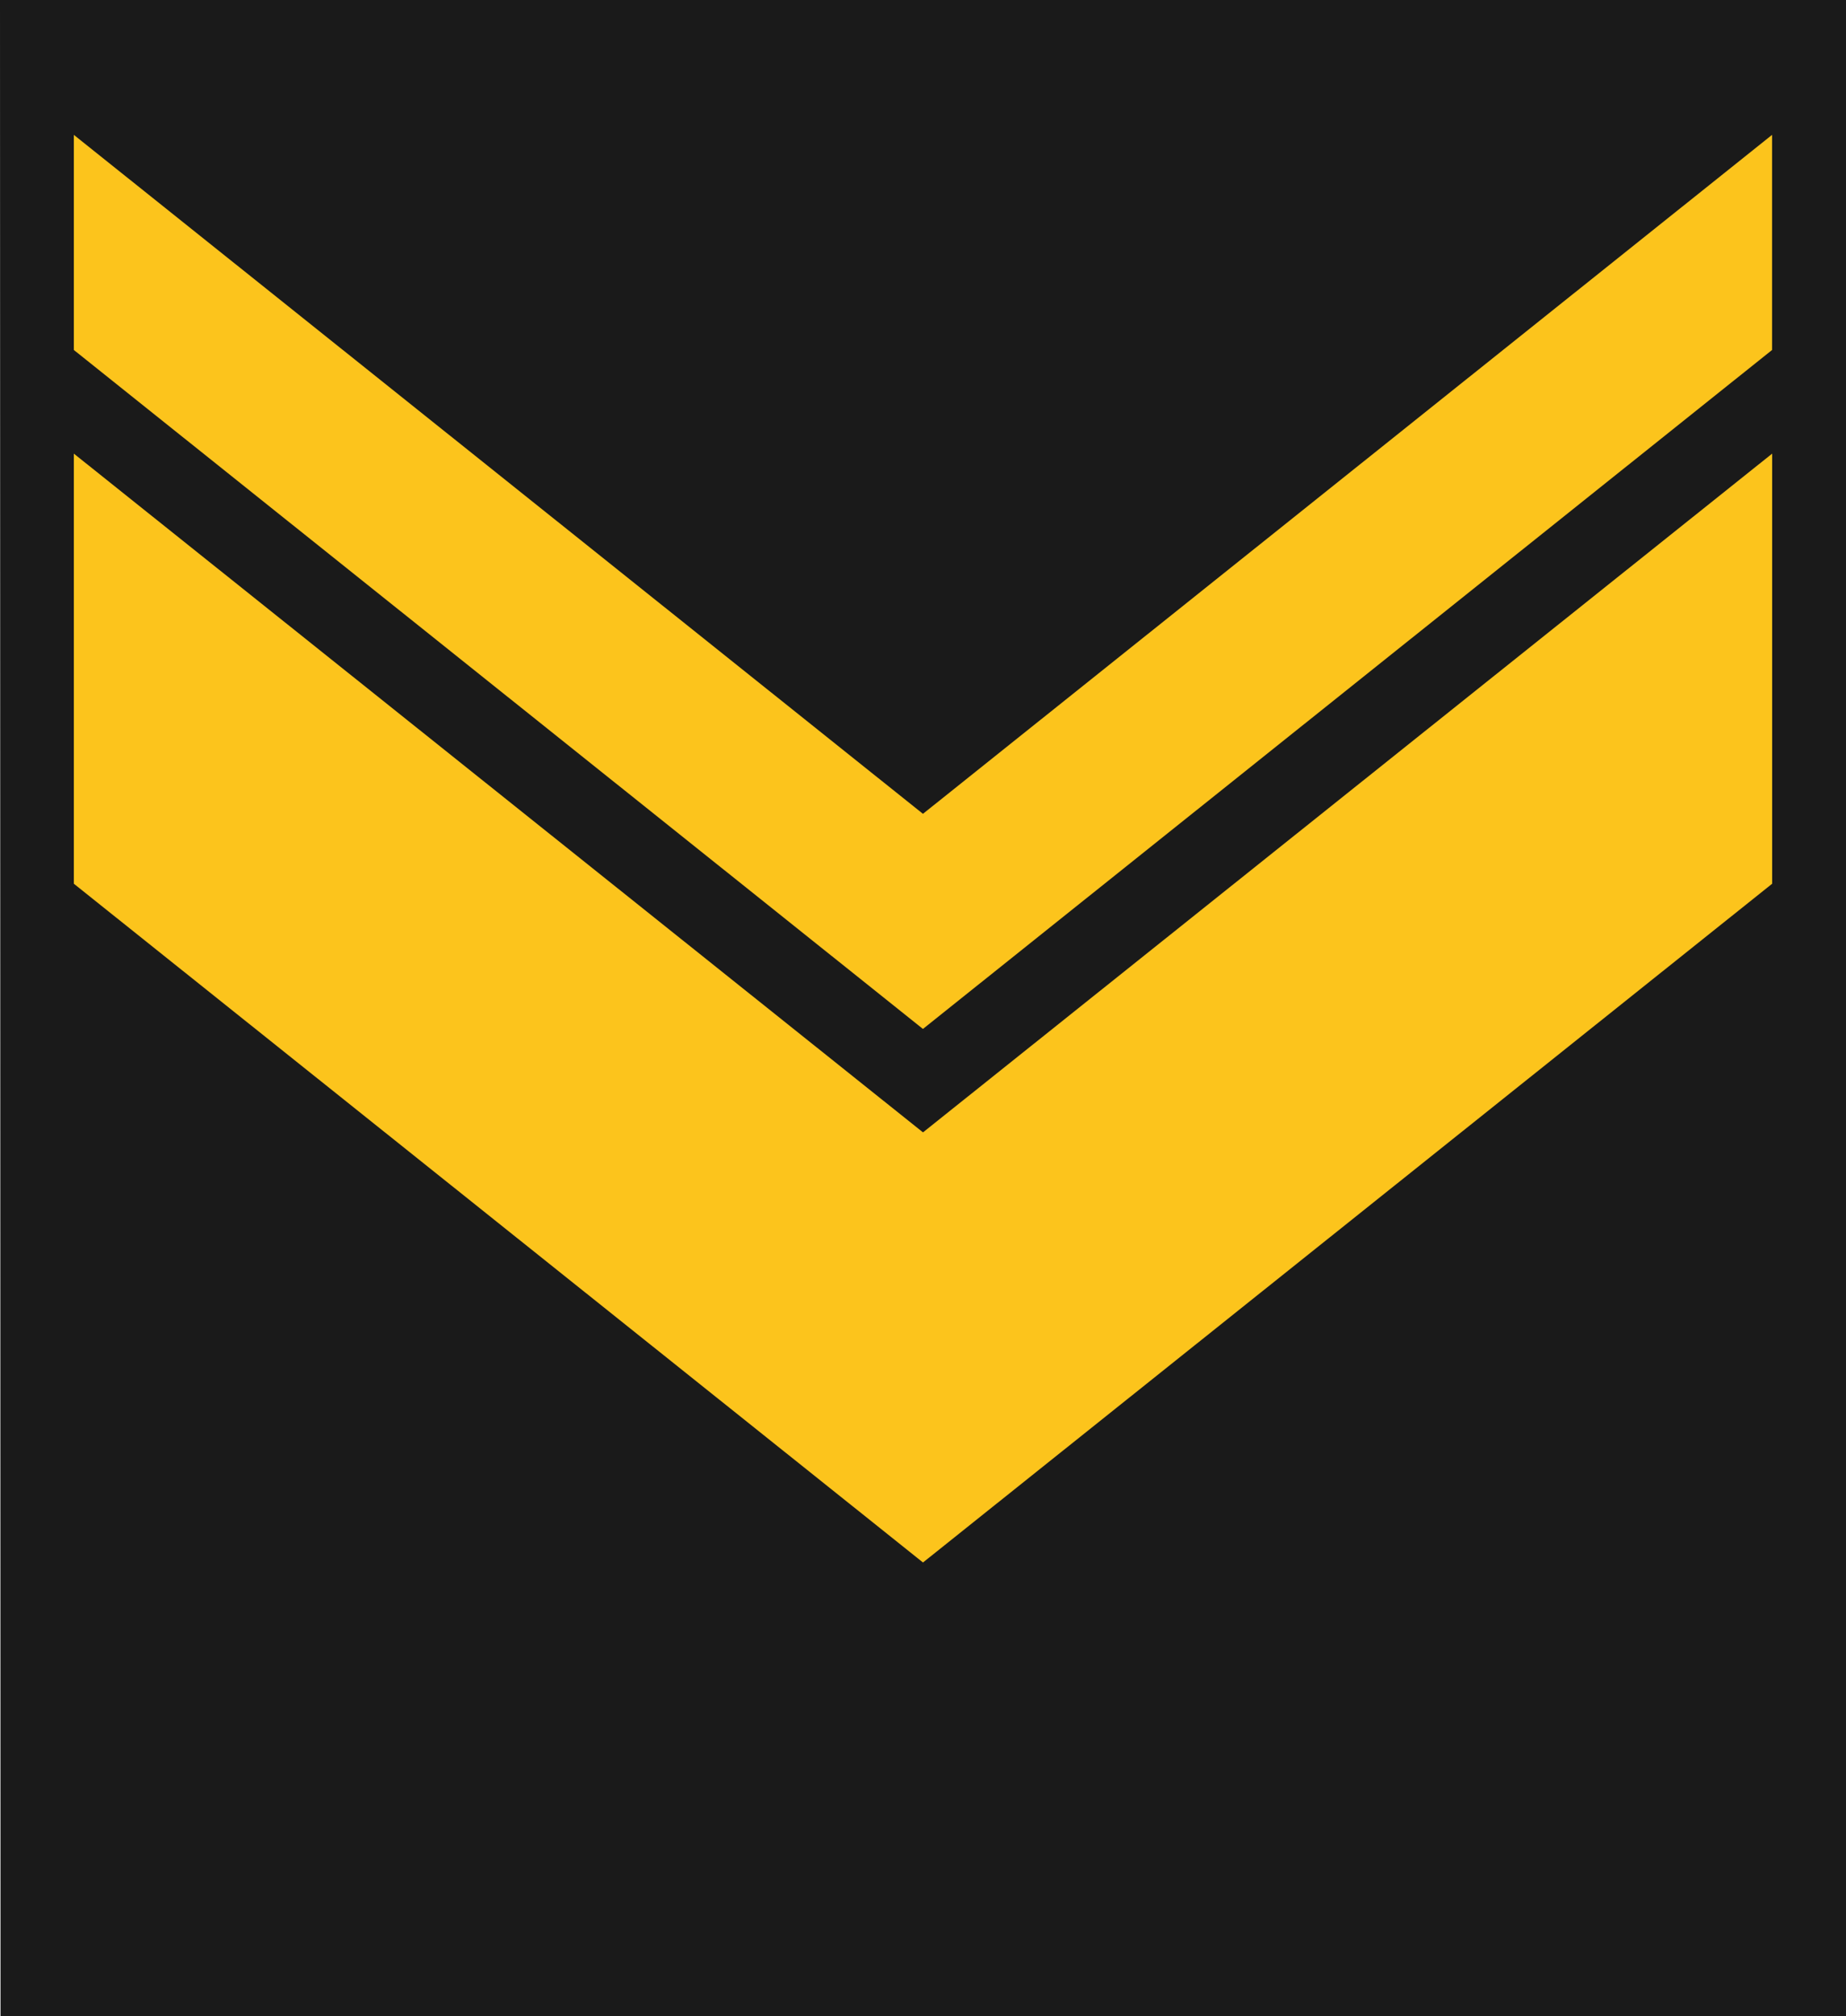 <?xml version="1.0" encoding="UTF-8" standalone="no"?>
<!-- Created with Inkscape (http://www.inkscape.org/) -->

<svg
   xmlns:dc="http://purl.org/dc/elements/1.1/"
   xmlns:cc="http://creativecommons.org/ns#"
   xmlns:rdf="http://www.w3.org/1999/02/22-rdf-syntax-ns#"
   xmlns:svg="http://www.w3.org/2000/svg"
   xmlns="http://www.w3.org/2000/svg"
   xmlns:sodipodi="http://sodipodi.sourceforge.net/DTD/sodipodi-0.dtd"
   xmlns:inkscape="http://www.inkscape.org/namespaces/inkscape"
   id="svg2"
   sodipodi:version="0.32"
   inkscape:version="0.92.0 r15299"
   width="444.625"
   height="485.556"
   version="1.0"
   sodipodi:docname="Navy-ALB-OR-8.svg"
   inkscape:output_extension="org.inkscape.output.svg.inkscape"
   sodipodi:modified="true">
  <defs
     id="defs5" />
  <sodipodi:namedview
     inkscape:window-height="1137"
     inkscape:window-width="1920"
     inkscape:pageshadow="2"
     inkscape:pageopacity="0.0"
     guidetolerance="10.0"
     gridtolerance="10.0"
     objecttolerance="10.0"
     borderopacity="1.0"
     bordercolor="#666666"
     pagecolor="#ffffff"
     id="base"
     inkscape:zoom="1.3917931"
     inkscape:cx="282.14871"
     inkscape:cy="229.32644"
     inkscape:window-x="-8"
     inkscape:window-y="-8"
     inkscape:current-layer="svg2"
     width="470px"
     height="500px"
     showgrid="false"
     inkscape:window-maximized="1"
     inkscape:snap-bbox="true"
     inkscape:snap-bbox-midpoints="true" />
  <path
     style="fill:#1a1a1a;fill-opacity:1;fill-rule:nonzero;stroke:none"
     d="m 0,0 0.125,485.556 h 444.5 V 1.0000002e-7 Z"
     id="path7149"
     sodipodi:nodetypes="ccccc"
     inkscape:connector-curvature="0" />
  <polygon
     transform="matrix(1.482,0,0,1.619,2.4741211e-7,-46.85)"
     id="use5-7"
     points="12,81 150,182 288,81 288,49 150,150 12,49 "
     style="fill:#fcc41c;stroke-width:0" />
  <path
     style="opacity:1;fill:#fcc41c;fill-opacity:1;stroke:none;stroke-width:0.051;stroke-linecap:square;stroke-linejoin:miter;stroke-miterlimit:4;stroke-dasharray:none;stroke-dashoffset:5.06;stroke-opacity:1;paint-order:markers stroke fill"
     d="M 17.785,212.835 V 109.25 L 222.312,272.72 426.84,109.25 V 212.835 L 222.312,376.306 Z"
     id="path4562"
     inkscape:connector-curvature="0"
     sodipodi:nodetypes="ccccccc" />
</svg>
